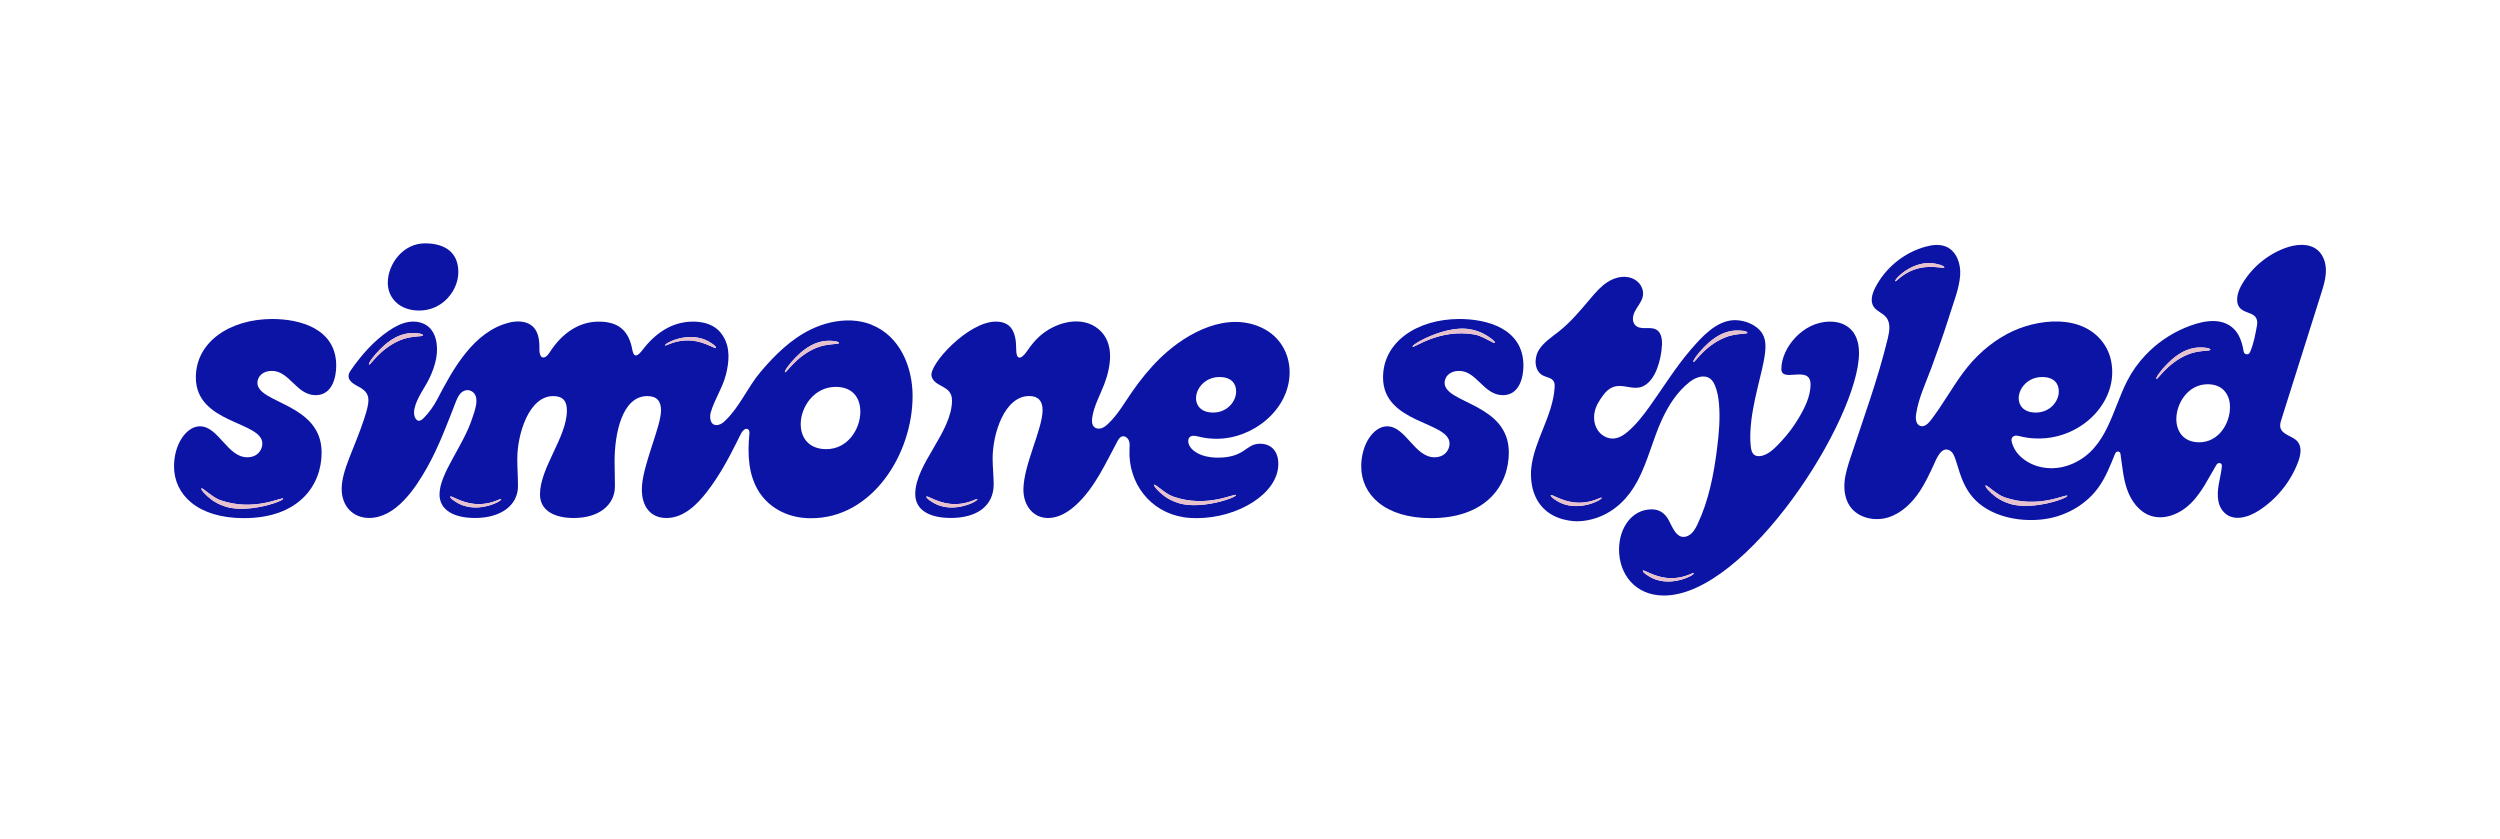 <svg viewBox="0 0 1080.44 362.54" version="1.1" xmlns="http://www.w3.org/2000/svg" id="Layer_1">
  
  <defs>
    <style>
      .st0 {
        fill: none;
      }

      .st1 {
        fill: #0c14a6;
      }

      .st2 {
        fill: #e7c2cd;
      }
    </style>
  </defs>
  <path d="M524.27,178.3c6.16,0,9.96-4.87,9.96-9.12,0-3.34-1.98-6.23-7.15-6.23-6.31,0-10.19,4.94-10.19,9.2,0,3.12,2.21,6.16,7.38,6.16Z" class="st0"></path>
  <path d="M361.18,167.2c-9.35,0-15.13,8.67-15.13,16.12,0,5.78,3.42,10.8,11.1,10.8,9.2,0,14.67-8.67,14.67-16.19,0-5.85-3.19-10.72-10.64-10.72Z" class="st0"></path>
  <path d="M117.64,137.86c-18.02,0-33,9.73-33,25.24,0,20.15,28.74,18.93,28.74,28.59,0,2.59-1.9,5.93-6.54,5.93-8.59,0-12.39-13.38-20.45-13.38-5.7,0-11.18,7.53-11.18,17.34,0,12.09,10.11,22.35,30.18,22.35,23.65,0,33.61-14.07,33.61-28.36,0-21.29-27.75-21.14-27.75-30.11,0-2.58,2.13-5.17,6.23-5.17,7.68,0,10.64,10.49,18.93,10.49,7.45,0,8.9-8.21,8.9-12.77,0-16.19-16.04-20.15-27.68-20.15ZM122.36,215.53c.17.71-6.5,3.3-13.74,4.1-6.31.7-9.91-.3-11.02-.64-2.96-.9-4.99-2.19-6.13-3.02-2.47-1.8-4.81-4.41-4.44-4.89.42-.55,4.64,3.82,8.07,5.04,14.82,5.26,27.01-1.65,27.26-.59Z" class="st1"></path>
  <path d="M181.2,134.21c10.19,0,16.88-8.74,16.88-16.65s-5.09-12.39-14.45-12.39-16.04,8.82-16.04,17.11c0,6.31,4.87,11.94,13.61,11.94Z" class="st1"></path>
  <path d="M376.56,140.27c-2.75-1.07-5.66-1.63-8.6-1.76-6.02-.26-12.18,1.27-17.49,3.85-8.68,4.22-15.7,11.16-21.85,18.46-5.51,6.54-8.89,14.9-15.07,20.86-.85.82-1.79,1.6-2.93,1.9-3.51.92-4.17-2.86-3.44-5.37,1.63-5.63,5.07-10.54,6.53-16.24,1.4-5.48,1.96-11.51-1.11-16.56-.31-.52-.68-.99-1.03-1.49-2.71-3.46-7-4.77-11.24-4.91-.3-.01-.6-.01-.9-.01-8.9,0-16.19,4.94-21.67,12.16-2.43,3.19-3.88,3.35-4.49,0-1.52-8.52-6.23-12.16-14.52-12.16-8.9,0-15.89,5.4-20.6,12.39-.66.99-1.82,3-3.17,3.1-2.01.15-1.87-3.19-1.86-4.51,0-3.16-.51-6.6-2.78-8.79-2.55-2.47-6.58-2.64-10.04-1.82-15.69,3.72-24.71,20.55-31.28,33.12-1.56,2.98-3.51,5.75-5.87,8.15-.63.64-1.51,1.4-2.42,1.17-.47-.12-.84-.49-1.11-.9-.81-1.25-.8-2.86-.49-4.31,1.03-4.82,4.58-9.08,6.64-13.52,2.37-5.11,3.99-10.8,2.59-16.42-.49-1.96-1.44-3.85-2.93-5.23-2.32-2.14-5.74-2.79-8.85-2.28-3.11.51-5.97,2.04-8.58,3.82-6.59,4.49-11.94,10.61-16.47,17.18-2.27,3.29.2,5.26,3.02,6.73,2.63,1.36,4.68,2.85,4.68,6.1,0,1.75-.61,4.26-1.83,7.98-4.26,13-9.73,22.2-9.73,30.34,0,7.68,5.09,12.55,11.86,12.55,11.58,0,20.04-12.89,25.05-21.79,5.01-8.91,8.64-18.7,12.34-28.2.86-2.22,1.99-4.73,4.45-5.19.94-.18,1.93.03,2.72.57,3.58,2.4.93,8.66-.07,11.74-3.88,11.86-14.07,23.65-14.07,32.69,0,6.84,6.31,10.19,15.36,10.19,11.25,0,18.55-5.55,18.55-13.76,0-4.11-.3-7.91-.3-11.78,0-10.72,5.02-27.14,15.51-27.14,4.26,0,5.93,2.21,5.93,6.16,0,11.63-11.63,24.71-11.63,36.34,0,6.84,6.01,10.19,14.6,10.19,10.8,0,17.79-5.55,17.79-13.76,0-3.88-.15-7.37-.15-10.8,0-11.41,3.04-28.13,14.14-28.13,4.18,0,5.93,2.21,5.93,6.16,0,7.22-8.29,24.25-8.29,34.14,0,7.6,3.88,12.39,10.64,12.39,7.37,0,13.14-5.72,17.37-11.15,5.32-6.84,9.46-14.47,13.3-22.21.36-.73.72-1.46,1.08-2.19.45-.93.92-1.89,1.72-2.54.42-.34.99-.59,1.5-.41.44.15.72.59.83,1.04.1.45.06.92.01,1.38-.78,8.38-.49,17.49,4.2,24.78.17.26.33.59.54.81,4.29,6.12,11.08,9.64,18.45,10.41,1.19.12,2.38.18,3.58.18,26.38,0,43.79-27.75,43.79-52.84,0-12.53-5.46-25.97-17.84-30.81ZM172.81,147.08c-8.83,3.78-12.77,11.01-13.33,10.44-.42-.42,1.99-3.79,4.67-6.44,2.09-2.08,6.72-6.67,13.33-7.11,2.41-.16,5.26.22,5.33.89.1.83-4.9.04-10,2.22ZM207.28,219.25c-4.16.37-7.02-.73-7.8-1.05-2.6-1.07-5.14-2.99-4.89-3.56.29-.65,4.59,2.54,10.22,3.11,7.4.75,11.59-2.66,11.78-2,.18.64-4.23,3.04-9.31,3.5ZM299.24,147.23c-7.4-.75-11.59,2.66-11.78,2-.18-.64,4.23-3.04,9.31-3.5,4.16-.37,7.02.73,7.8,1.05,2.6,1.07,5.14,2.99,4.89,3.56-.29.65-4.59-2.54-10.22-3.11ZM339.25,160.86c-.42-.42,1.99-3.79,4.67-6.44,2.09-2.08,6.72-6.67,13.33-7.11,2.41-.16,5.26.22,5.33.89.1.83-4.9.04-10,2.22-8.83,3.78-12.77,11.01-13.33,10.44ZM357.15,194.12c-7.68,0-11.1-5.02-11.1-10.8,0-7.45,5.78-16.12,15.13-16.12,7.45,0,10.64,4.87,10.64,10.72,0,7.53-5.47,16.19-14.67,16.19Z" class="st1"></path>
  <path d="M515.75,188.34c1.98,0,4.26,1.29,10.11,1.29,15.74,0,31.48-12.7,31.48-28.74,0-8.18-4.23-15.4-11.6-19.04-15.16-7.47-32.48,1.73-43.61,12.23-.35.33-.69.66-1.04,1-4.35,4.27-8.18,9.04-11.67,14.02-3.36,4.79-6.24,10.04-10.55,14.08-.82.77-1.71,1.51-2.77,1.87s-2.34.28-3.18-.47c-1.02-.92-1.09-2.49-.92-3.85.66-5.14,3.44-9.93,5.25-14.73,2.84-7.51,4.59-17.67-2.33-23.63-7.56-6.51-19.38-2.91-25.9,3.2-1.85,1.74-3.49,3.71-4.9,5.81-3.12,4.64-4.94,3.88-4.94-.3,0-6.92-1.67-12.09-8.82-12.09-12.01,0-29.12,18.7-27.75,23.65,1.36,4.94,8.82,3.65,8.82,10.42,0,13.68-15.89,27.52-15.89,40.45,0,7.07,6.39,10.34,15.36,10.34,11.18,0,18.55-5.09,18.55-14.6,0-2.36-.46-7.98-.46-11.18,0-10.72,5.17-26.92,15.81-26.92,3.95,0,5.78,2.21,5.78,6.08,0,8.21-8.29,23.8-8.29,34.44,0,7.14,4.78,13.18,12.42,12.07,3.99-.58,7.53-2.93,10.49-5.67,7.99-7.42,12.52-17.72,17.7-27.32.49-.91,1.09-1.9,2.09-2.15,1.21-.31,2.44.68,2.89,1.85s.32,2.47.26,3.72c-.68,14.55,8.92,27.15,23.47,29.37.47.07.94.13,1.41.18.46.05.92.09,1.38.12.9.06,1.8.09,2.71.09,17.94,0,35.35-10.64,35.35-23.42,0-5.32-2.89-8.74-7.91-8.74-6.31,0-6.31,6.01-18.25,6.01-8.29,0-12.77-3.88-12.77-7.15,0-1.52.91-2.28,2.21-2.28ZM527.08,162.95c5.17,0,7.15,2.89,7.15,6.23,0,4.26-3.8,9.12-9.96,9.12-5.17,0-7.38-3.04-7.38-6.16,0-4.26,3.88-9.2,10.19-9.2ZM413.06,219.25c-4.16.37-7.02-.73-7.8-1.05-2.6-1.07-5.14-2.99-4.89-3.56.29-.65,4.59,2.54,10.22,3.11,7.4.75,11.59-2.66,11.78-2,.18.64-4.23,3.04-9.31,3.5ZM534.14,213.97c.17.71-6.5,3.3-13.74,4.1-6.31.7-9.91-.3-11.02-.64-2.96-.9-4.99-2.19-6.13-3.02-2.47-1.8-4.81-4.41-4.44-4.89.42-.55,4.64,3.82,8.07,5.04,14.82,5.26,27.01-1.65,27.26-.59Z" class="st1"></path>
  <path d="M95.1,216.12c-3.44-1.22-7.66-5.58-8.07-5.04-.37.48,1.97,3.08,4.44,4.89,1.14.83,3.17,2.12,6.13,3.02,1.11.34,4.71,1.34,11.02.64,7.24-.8,13.9-3.39,13.74-4.1-.25-1.06-12.44,5.85-27.26.59Z" class="st2"></path>
  <path d="M498.81,209.53c-.37.48,1.97,3.08,4.44,4.89,1.14.83,3.17,2.12,6.13,3.02,1.11.34,4.71,1.34,11.02.64,7.24-.8,13.9-3.39,13.74-4.1-.25-1.06-12.44,5.85-27.26.59-3.44-1.22-7.66-5.58-8.07-5.04Z" class="st2"></path>
  <path d="M182.81,144.86c-.08-.67-2.93-1.05-5.33-.89-6.61.44-11.24,5.03-13.33,7.11-2.67,2.65-5.09,6.03-4.67,6.44.57.56,4.5-6.67,13.33-10.44,5.1-2.18,10.1-1.39,10-2.22Z" class="st2"></path>
  <path d="M362.59,148.19c-.08-.67-2.93-1.05-5.33-.89-6.61.44-11.24,5.03-13.33,7.11-2.67,2.65-5.09,6.03-4.67,6.44.57.56,4.5-6.67,13.33-10.44,5.1-2.18,10.1-1.39,10-2.22Z" class="st2"></path>
  <path d="M204.81,217.75c-5.63-.57-9.93-3.76-10.22-3.11-.26.57,2.28,2.48,4.89,3.56.78.32,3.64,1.42,7.8,1.05,5.08-.45,9.49-2.86,9.31-3.5-.19-.66-4.38,2.75-11.78,2Z" class="st2"></path>
  <path d="M309.46,150.34c.26-.57-2.28-2.48-4.89-3.56-.78-.32-3.64-1.42-7.8-1.05-5.08.45-9.49,2.86-9.31,3.5.19.66,4.38-2.75,11.78-2,5.63.57,9.93,3.76,10.22,3.11Z" class="st2"></path>
  <path d="M410.59,217.75c-5.63-.57-9.93-3.76-10.22-3.11-.26.57,2.28,2.48,4.89,3.56.78.32,3.64,1.42,7.8,1.05,5.08-.45,9.49-2.86,9.31-3.5-.19-.66-4.38,2.75-11.78,2Z" class="st2"></path>
  <g>
    <path d="M879.8,178.3c6.16,0,9.96-4.87,9.96-9.12,0-3.34-1.98-6.23-7.15-6.23-6.31,0-10.19,4.94-10.19,9.2,0,3.12,2.21,6.16,7.38,6.16Z" class="st0"></path>
    <path d="M954.09,166.06c-8.44,0-13.53,8.21-13.53,15.05,0,5.25,3.04,10.04,9.88,10.04,8.44,0,13.31-8.14,13.31-15.21,0-5.09-2.81-9.88-9.66-9.88Z" class="st0"></path>
    <path d="M630.72,137.86c-18.02,0-33,9.73-33,25.24,0,20.15,28.74,18.93,28.74,28.59,0,2.59-1.9,5.93-6.54,5.93-8.59,0-12.39-13.38-20.45-13.38-5.7,0-11.18,7.53-11.18,17.34,0,12.09,10.11,22.35,30.18,22.35,23.65,0,33.61-14.07,33.61-28.36,0-21.29-27.75-21.14-27.75-30.11,0-2.58,2.13-5.17,6.23-5.17,7.68,0,10.64,10.49,18.93,10.49,7.45,0,8.9-8.21,8.9-12.77,0-16.19-16.04-20.15-27.68-20.15ZM646.07,148.15c-.32.61-5.22-2.97-8.81-3.59-15.49-2.67-26.34,6.22-26.76,5.22-.28-.67,5.85-4.35,12.84-6.38,6.1-1.76,9.82-1.39,10.97-1.25,3.07.38,5.29,1.31,6.55,1.94,2.74,1.36,5.49,3.53,5.21,4.06Z" class="st1"></path>
    <path d="M790.84,139c-11.78,0-20.98,11.48-20.98,20.45,0,6.31,12.62-2.03,12.62,6.71,0,5.14-2.58,10.26-5.15,14.57-2.16,3.61-4.69,7.02-7.58,10.08-2.38,2.52-5.38,5.85-9.04,6.29-.9.11-1.87,0-2.6-.56-.94-.72-1.24-1.99-1.4-3.17-.3-2.23-.33-4.5-.23-6.75.14-3.26.56-6.5,1.13-9.71,1.02-5.76,2.51-11.41,3.84-17.1,1.91-8.19,2.16-12.48.14-15.71-2.41-3.84-7.67-5.76-11.78-5.74-.12,0-.24,0-.36,0-7.72.27-13.87,7.14-18.57,12.56-6.68,7.7-12,16.44-17.92,24.71-2.82,3.93-5.81,7.8-9.49,10.94-1.22,1.04-2.57,1.98-4.06,2.51-.94.34-1.94.5-3,.42-2.34-.18-4.52-1.56-5.83-3.48-1.53-2.23-1.95-5.1-1.46-7.76.51-2.77,1.98-5.03,3.59-7.27,1.4-1.96,3.29-3.64,5.73-4.07,3.32-.59,6.73,1.18,10.03.53,3.87-.76,6.35-4.56,7.72-8.26,1.2-3.23,1.9-6.64,2.07-10.09.12-2.46-.26-5.35-2.38-6.61-2.82-1.68-7.11.56-9.33-2.16-.58-.71-.85-1.63-.84-2.55.03-4.85,5.92-7.56,4.03-13.06-.54-1.58-1.66-2.92-3.08-3.79-3.77-2.31-8.4-1.31-11.93.96-2.91,1.88-5.2,4.55-7.43,7.19-4.2,4.97-8.4,10.03-13.49,14.09-3.2,2.55-6.84,4.8-8.9,8.34-2.06,3.54-1.72,8.93,1.93,10.78,1.6.81,3.73.95,4.63,2.5.45.78.46,1.73.4,2.63-.35,6.08-2.58,11.87-4.84,17.52s-4.62,11.37-5.26,17.42c-.31,2.97-.51,11.15,4.94,16.97,5.53,5.9,13.82,5.95,15.09,5.94,1.41-.01,2.81-.15,4.2-.41,1.41-.26,2.79-.63,4.14-1.1,7.89-2.74,13.68-8.62,17.55-15.9,4.51-8.49,6.6-17.98,10.63-26.69,2.81-6.07,6.55-11.86,11.79-16.02,1.91-1.51,4.55-2.8,7.05-2.36,2.05.36,3.27,1.99,4.02,3.81,1.06,2.58,1.52,5.38,1.75,8.16.53,6.36-.07,12.75-.86,19.07-1.39,11.23-3.61,22.55-8.49,32.83-.94,1.99-2.15,4.03-4.15,4.94-4.75,2.18-6.76-4.16-8.43-7.12-1.55-2.75-3.93-4.36-7.15-4.36-8.52,0-14.14,7.91-14.14,17.41,0,10.42,6.84,19.84,19.39,19.84,35.73,0,84.32-76.34,84.32-104.85,0-9.28-5.4-13.53-12.55-13.53ZM682.89,218.64c-4.16.37-7.02-.73-7.8-1.05-2.6-1.07-5.15-2.99-4.89-3.56.29-.65,4.59,2.54,10.22,3.11,7.4.75,11.59-2.66,11.78-2,.18.64-4.23,3.05-9.31,3.5ZM722.69,251.25c-4.16.37-7.02-.73-7.8-1.05-2.6-1.07-5.15-2.99-4.89-3.56.29-.65,4.59,2.54,10.22,3.11,7.4.75,11.59-2.66,11.78-2,.18.64-4.23,3.04-9.31,3.5ZM745.18,145.97c-8.83,3.78-12.77,11.01-13.33,10.44-.42-.42,1.99-3.79,4.67-6.44,2.09-2.08,6.72-6.67,13.33-7.11,2.41-.16,5.26.22,5.33.89.1.83-4.9.04-10,2.22Z" class="st1"></path>
    <path d="M829.14,183.65c-.26-.23-.47-.5-.64-.8-.68-1.23-.58-2.73-.37-4.11,1.06-6.87,4.21-13.34,6.59-19.83,2.53-6.92,5.02-13.85,7.26-20.87.26-.81.52-1.63.77-2.44,1.69-5.39,3.99-11.01,4.39-16.68.34-4.82-1.51-10.27-5.92-12.25-2.82-1.26-6.1-.87-9.08-.05-9.29,2.56-17.38,9.17-21.74,17.77-1.29,2.54-2.23,5.74-.67,8.13,1.31,2.02,3.97,2.76,5.47,4.64,1.97,2.47,1.39,6.04.65,9.11-4.24,17.58-10.54,34.57-16.18,51.75-1.13,3.44-2.24,6.92-2.52,10.52s.34,7.39,2.42,10.35c3.52,5,10.65,6.54,16.48,4.72s10.46-6.4,13.79-11.53c2.28-3.5,4.06-7.29,5.81-11.07,1-2.14,3.18-8.31,6.86-6.39,1.56.82,2.07,2.43,2.63,3.99.67,1.9,1.19,3.85,1.82,5.76,1.26,3.81,3,7.53,5.63,10.56,7.02,8.1,19.47,10.69,29.73,9.58,1.1-.12,2.2-.29,3.29-.5,8.34-1.66,16.16-6.31,21.17-13.19,3.28-4.5,5.27-9.73,7.34-14.82.24-.58.85-.97,1.46-.84.69.15.79.72.87,1.23.77,5.12,1.14,10.36,2.87,15.24,1.73,4.88,5.1,9.51,9.99,11.22,6.05,2.12,12.9-.77,17.47-5.28,4.79-4.73,7.7-10.99,11.14-16.75.36-.6,1.12-.89,1.75-.59.62.3.6.92.55,1.46-.48,5.05-2.53,9.91-1.43,15.14.29,1.38.85,2.71,1.71,3.82,4,5.14,10.84,3.13,15.67.03,7.74-4.96,13.81-12.47,17.03-21.07,1.08-2.88,1.74-6.43-.25-8.78-2.11-2.49-6.64-2.84-7.42-6.01-.29-1.18.08-2.4.44-3.56,5.73-18.14,11.45-36.28,17.18-54.42.26-.82.52-1.64.76-2.47.69-2.36,1.26-4.76,1.29-7.21.05-3.31-.98-6.8-3.48-8.98-3.72-3.25-9.42-2.71-14.06-1.01-8.02,2.94-14.91,8.82-19.07,16.28-1.79,3.21-2.85,7.78-.03,10.15,2.36,1.98,6.66,1.51,6.95,5.56.04.56-.03,1.11-.13,1.66-.72,3.87-1.42,7.91-3.03,11.48-.58,1.29-2.47,1.01-2.7-.38-.69-4.17-2.01-8.22-5.28-10.7-5.84-4.43-14.15-2.06-20.22.5-6.41,2.71-12.24,6.77-17,11.83-3.1,3.29-5.75,7-7.81,11.03-6.53,12.77-8.72,29.05-23.23,35.65-1.65.75-3.38,1.32-5.16,1.68-6.53,1.32-13.74-.34-18.44-5.3-1.38-1.45-2.38-3.23-2.96-5.14-.33-1.1-.52-2.5,1-3.07.55-.2,1.15-.18,1.71-.03,10.48,2.81,21.68.4,30.02-6.5,6.26-5.18,10.57-12.76,10.57-21.01,0-4.68-1.22-8.64-3.32-11.85-9.01-13.77-29.38-11.47-42.03-4.72-7.49,4-13.89,9.79-18.94,16.58-5.03,6.76-9.05,14.21-14.22,20.87-1.1,1.41-2.73,2.94-4.42,2.35-.3-.1-.57-.27-.8-.48ZM882.62,162.95c5.17,0,7.15,2.89,7.15,6.23,0,4.26-3.8,9.12-9.96,9.12-5.17,0-7.38-3.04-7.38-6.16,0-4.26,3.88-9.2,10.19-9.2ZM819.1,121.5c-.38-.54,3.04-4.24,7.7-6.29,3.83-1.68,6.89-1.55,7.73-1.49,2.81.19,5.83,1.19,5.77,1.81-.07.71-5.16-.94-10.68.32-7.25,1.65-10.13,6.22-10.52,5.66ZM879.69,218.38c-6.31.7-9.91-.3-11.02-.64-2.96-.9-4.99-2.19-6.13-3.02-2.47-1.8-4.81-4.41-4.44-4.89.42-.55,4.64,3.82,8.07,5.04,14.82,5.26,27.01-1.65,27.26-.59.17.71-6.5,3.3-13.74,4.1ZM931.93,163.75c-.42-.42,1.99-3.79,4.67-6.44,2.09-2.08,6.72-6.67,13.33-7.11,2.41-.16,5.26.22,5.33.89.1.83-4.9.04-10,2.22-8.83,3.78-12.77,11.01-13.33,10.44ZM950.44,191.15c-6.84,0-9.88-4.79-9.88-10.04,0-6.84,5.09-15.05,13.53-15.05,6.84,0,9.66,4.79,9.66,9.88,0,7.07-4.87,15.21-13.31,15.21Z" class="st1"></path>
    <path d="M640.86,144.09c-1.26-.62-3.48-1.55-6.55-1.94-1.15-.14-4.87-.52-10.97,1.25-7,2.02-13.13,5.7-12.84,6.38.42,1,11.27-7.88,26.76-5.22,3.59.62,8.5,4.2,8.81,3.59.28-.54-2.47-2.7-5.21-4.06Z" class="st2"></path>
    <path d="M866.17,214.87c-3.44-1.22-7.66-5.58-8.07-5.04-.37.48,1.97,3.08,4.44,4.89,1.14.83,3.17,2.12,6.13,3.02,1.11.34,4.71,1.34,11.02.64,7.24-.8,13.9-3.39,13.74-4.1-.25-1.06-12.44,5.85-27.26.59Z" class="st2"></path>
    <path d="M955.26,151.08c-.08-.67-2.93-1.05-5.33-.89-6.61.44-11.24,5.03-13.33,7.11-2.67,2.65-5.09,6.03-4.67,6.44.57.56,4.5-6.67,13.33-10.44,5.1-2.18,10.1-1.39,10-2.22Z" class="st2"></path>
    <path d="M749.85,142.86c-6.61.44-11.24,5.03-13.33,7.11-2.67,2.65-5.09,6.03-4.67,6.44.57.56,4.5-6.67,13.33-10.44,5.1-2.18,10.1-1.39,10-2.22-.08-.67-2.93-1.05-5.33-.89Z" class="st2"></path>
    <path d="M720.22,249.75c-5.63-.57-9.93-3.76-10.22-3.11-.26.57,2.28,2.48,4.89,3.56.78.32,3.64,1.42,7.8,1.05,5.08-.45,9.49-2.86,9.31-3.5-.19-.66-4.38,2.75-11.78,2Z" class="st2"></path>
    <path d="M680.42,217.14c-5.63-.57-9.93-3.76-10.22-3.11-.26.57,2.28,2.48,4.89,3.56.78.32,3.64,1.42,7.8,1.05,5.08-.45,9.49-2.86,9.31-3.5-.19-.66-4.38,2.75-11.78,2Z" class="st2"></path>
    <path d="M840.31,115.52c.06-.62-2.96-1.62-5.77-1.81-.85-.06-3.91-.19-7.73,1.49-4.67,2.05-8.08,5.74-7.7,6.29.39.56,3.27-4,10.52-5.66,5.52-1.26,10.61.39,10.68-.32Z" class="st2"></path>
  </g>
</svg>